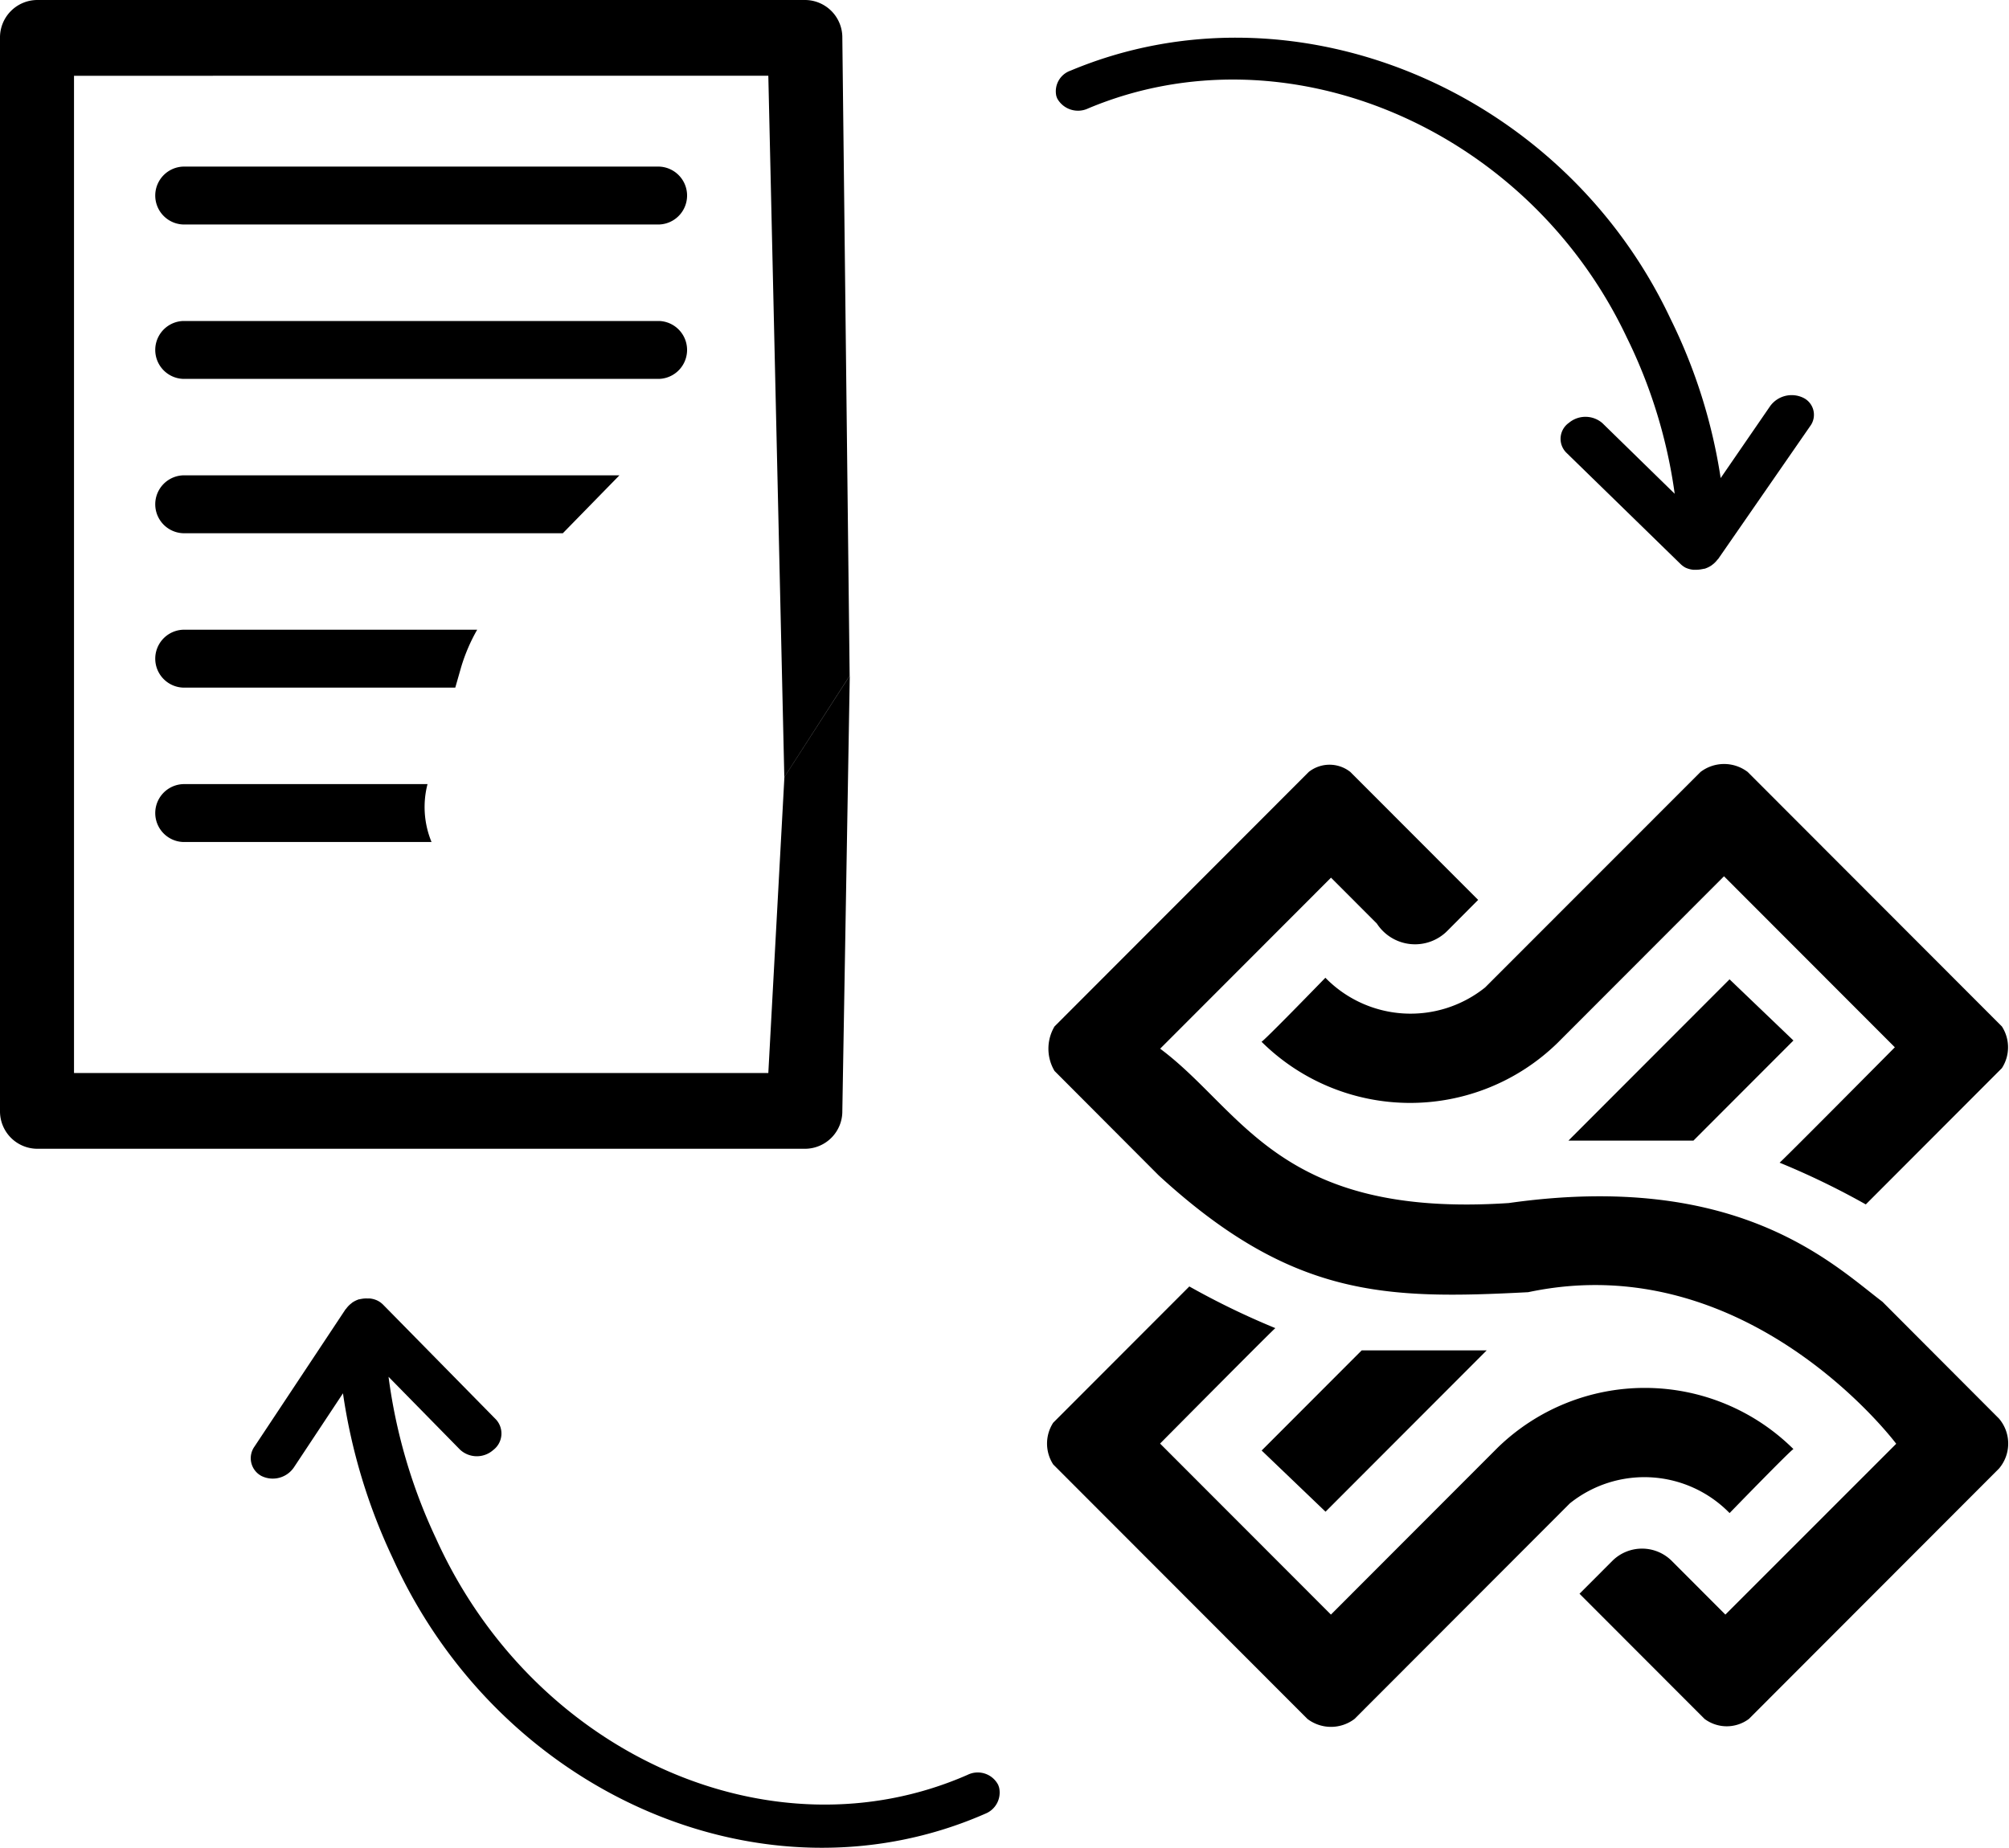 <svg xmlns="http://www.w3.org/2000/svg" width="50" height="46" viewBox="0 0 50 46">
<defs>
    <style>
      .cls-1 {
        fill-rule: evenodd;
      }
    </style>
  </defs>
  <path id="Shape_6_copy" data-name="Shape 6 copy" class="cls-1" d="M36.788,22.4l-3.18-3.184a0.834,0.834,0,0,0-1.037,0l-6.326,6.334a1.085,1.085,0,0,0,0,1.108l2.593,2.6c3.318,3.046,5.646,3.092,9.195,2.907,5.473-1.165,9.16,3.773,9.16,3.773L42.941,40.19l-1.348-1.35a1.048,1.048,0,0,0-1.452,0l-0.83.831,3.111,3.115a0.922,0.922,0,0,0,1.106,0l6.222-6.23a0.958,0.958,0,0,0,0-1.246l-2.9-2.907c-1.244-.946-3.606-3.265-9.3-2.457-5.727.381-6.614-2.307-8.676-3.842l4.252-4.257,1.141,1.142a1.133,1.133,0,0,0,1.763.173ZM31.742,33.06A19.358,19.358,0,0,1,29.6,32.022l-3.388,3.392a0.956,0.956,0,0,0,0,1.038l6.326,6.334a0.968,0.968,0,0,0,1.175,0l5.358-5.365a2.963,2.963,0,0,1,3.975.242s1.567-1.615,1.59-1.592a5.253,5.253,0,0,0-7.363-.035L33.124,40.19l-4.252-4.257S31.8,32.979,31.742,33.06ZM31.4,36.106l2.489-2.492H37l-4.01,4.015Zm12.893-7.164a19.358,19.358,0,0,1,2.143,1.038l3.387-3.392a0.956,0.956,0,0,0,0-1.038l-6.326-6.334a0.968,0.968,0,0,0-1.175,0L36.961,24.58a2.963,2.963,0,0,1-3.975-.242s-1.567,1.615-1.59,1.592a5.253,5.253,0,0,0,7.363.035l4.148-4.153,4.252,4.257S44.232,29.022,44.289,28.941ZM44.635,25.9l-2.489,2.492H39.035l4.01-4.015Z"/>
  <path class="cls-1" d="M11.331,17.116H4.558a0.721,0.721,0,0,1,0-1.441h7.318a4.438,4.438,0,0,0-.4.934ZM4.558,20.959a0.721,0.721,0,0,1,0-1.441H10.64a2.282,2.282,0,0,0,.1,1.441H4.558Zm0-7.686a0.721,0.721,0,0,1,0-1.441H15.416l-1.408,1.441H4.558ZM16.406,5.588H4.558a0.721,0.721,0,0,1,0-1.441H16.406A0.721,0.721,0,0,1,16.406,5.588Zm0,3.843H4.558a0.721,0.721,0,0,1,0-1.441H16.406A0.721,0.721,0,0,1,16.406,9.431Zm2.716-7.545H1.842V26.709h17.28l0.4-7.365,1.627-2.523L20.964,27.652a0.932,0.932,0,0,1-.921.943H0.921A0.932,0.932,0,0,1,0,27.652V0.943A0.932,0.932,0,0,1,.921,0H20.043a0.932,0.932,0,0,1,.921.943L21.146,16.82,19.52,19.343Z"/>
  <path class="cls-1" d="M41.947,14.129h0a0.6,0.6,0,0,0,.191.053,0.583,0.583,0,0,0,.06,0,0.649,0.649,0,0,0,.152-0.013,0.56,0.56,0,0,0,.056-0.011c0.01,0,.019,0,0.029-0.005a0.658,0.658,0,0,0,.159-0.078,0.161,0.161,0,0,0,.014-0.011,0.617,0.617,0,0,0,.134-0.131c0.005-.007.014-0.011,0.019-0.018l2.291-3.309a0.47,0.47,0,0,0-.18-0.708,0.662,0.662,0,0,0-.816.21L42.824,11.9a13.527,13.527,0,0,0-1.253-3.974c-2.7-5.72-9.4-8.487-14.929-6.167a0.545,0.545,0,0,0-.354.623,0.5,0.5,0,0,0,.028.076,0.591,0.591,0,0,0,.77.239c4.925-2.066,10.932.486,13.4,5.7a12.719,12.719,0,0,1,1.194,3.894l-1.8-1.759a0.643,0.643,0,0,0-.833-0.007,0.486,0.486,0,0,0-.068.739l2.844,2.773A0.552,0.552,0,0,0,41.947,14.129Z"/>
  <path id="Shape_63_copy" data-name="Shape 63 copy" class="cls-1" d="M9.4,32.377h0a0.566,0.566,0,0,0-.189-0.055,0.5,0.5,0,0,0-.059,0A0.6,0.6,0,0,0,9,32.331a0.514,0.514,0,0,0-.055.011c-0.01,0-.019,0-0.028.006a0.635,0.635,0,0,0-.157.081,0.174,0.174,0,0,0-.013.012,0.626,0.626,0,0,0-.132.135c-0.005.007-.013,0.011-0.018,0.019L6.332,36.01a0.5,0.5,0,0,0,.178.731,0.636,0.636,0,0,0,.806-0.217l1.22-1.842a14.4,14.4,0,0,0,1.237,4.1c2.669,5.9,9.283,8.76,14.745,6.366a0.567,0.567,0,0,0,.35-0.643,0.519,0.519,0,0,0-.027-0.079,0.572,0.572,0,0,0-.76-0.247c-4.864,2.133-10.8-.5-13.232-5.888a13.545,13.545,0,0,1-1.179-4.02l1.782,1.816a0.615,0.615,0,0,0,.823.007,0.516,0.516,0,0,0,.067-0.763L9.532,32.473A0.54,0.54,0,0,0,9.4,32.377Z"/>
</svg>

